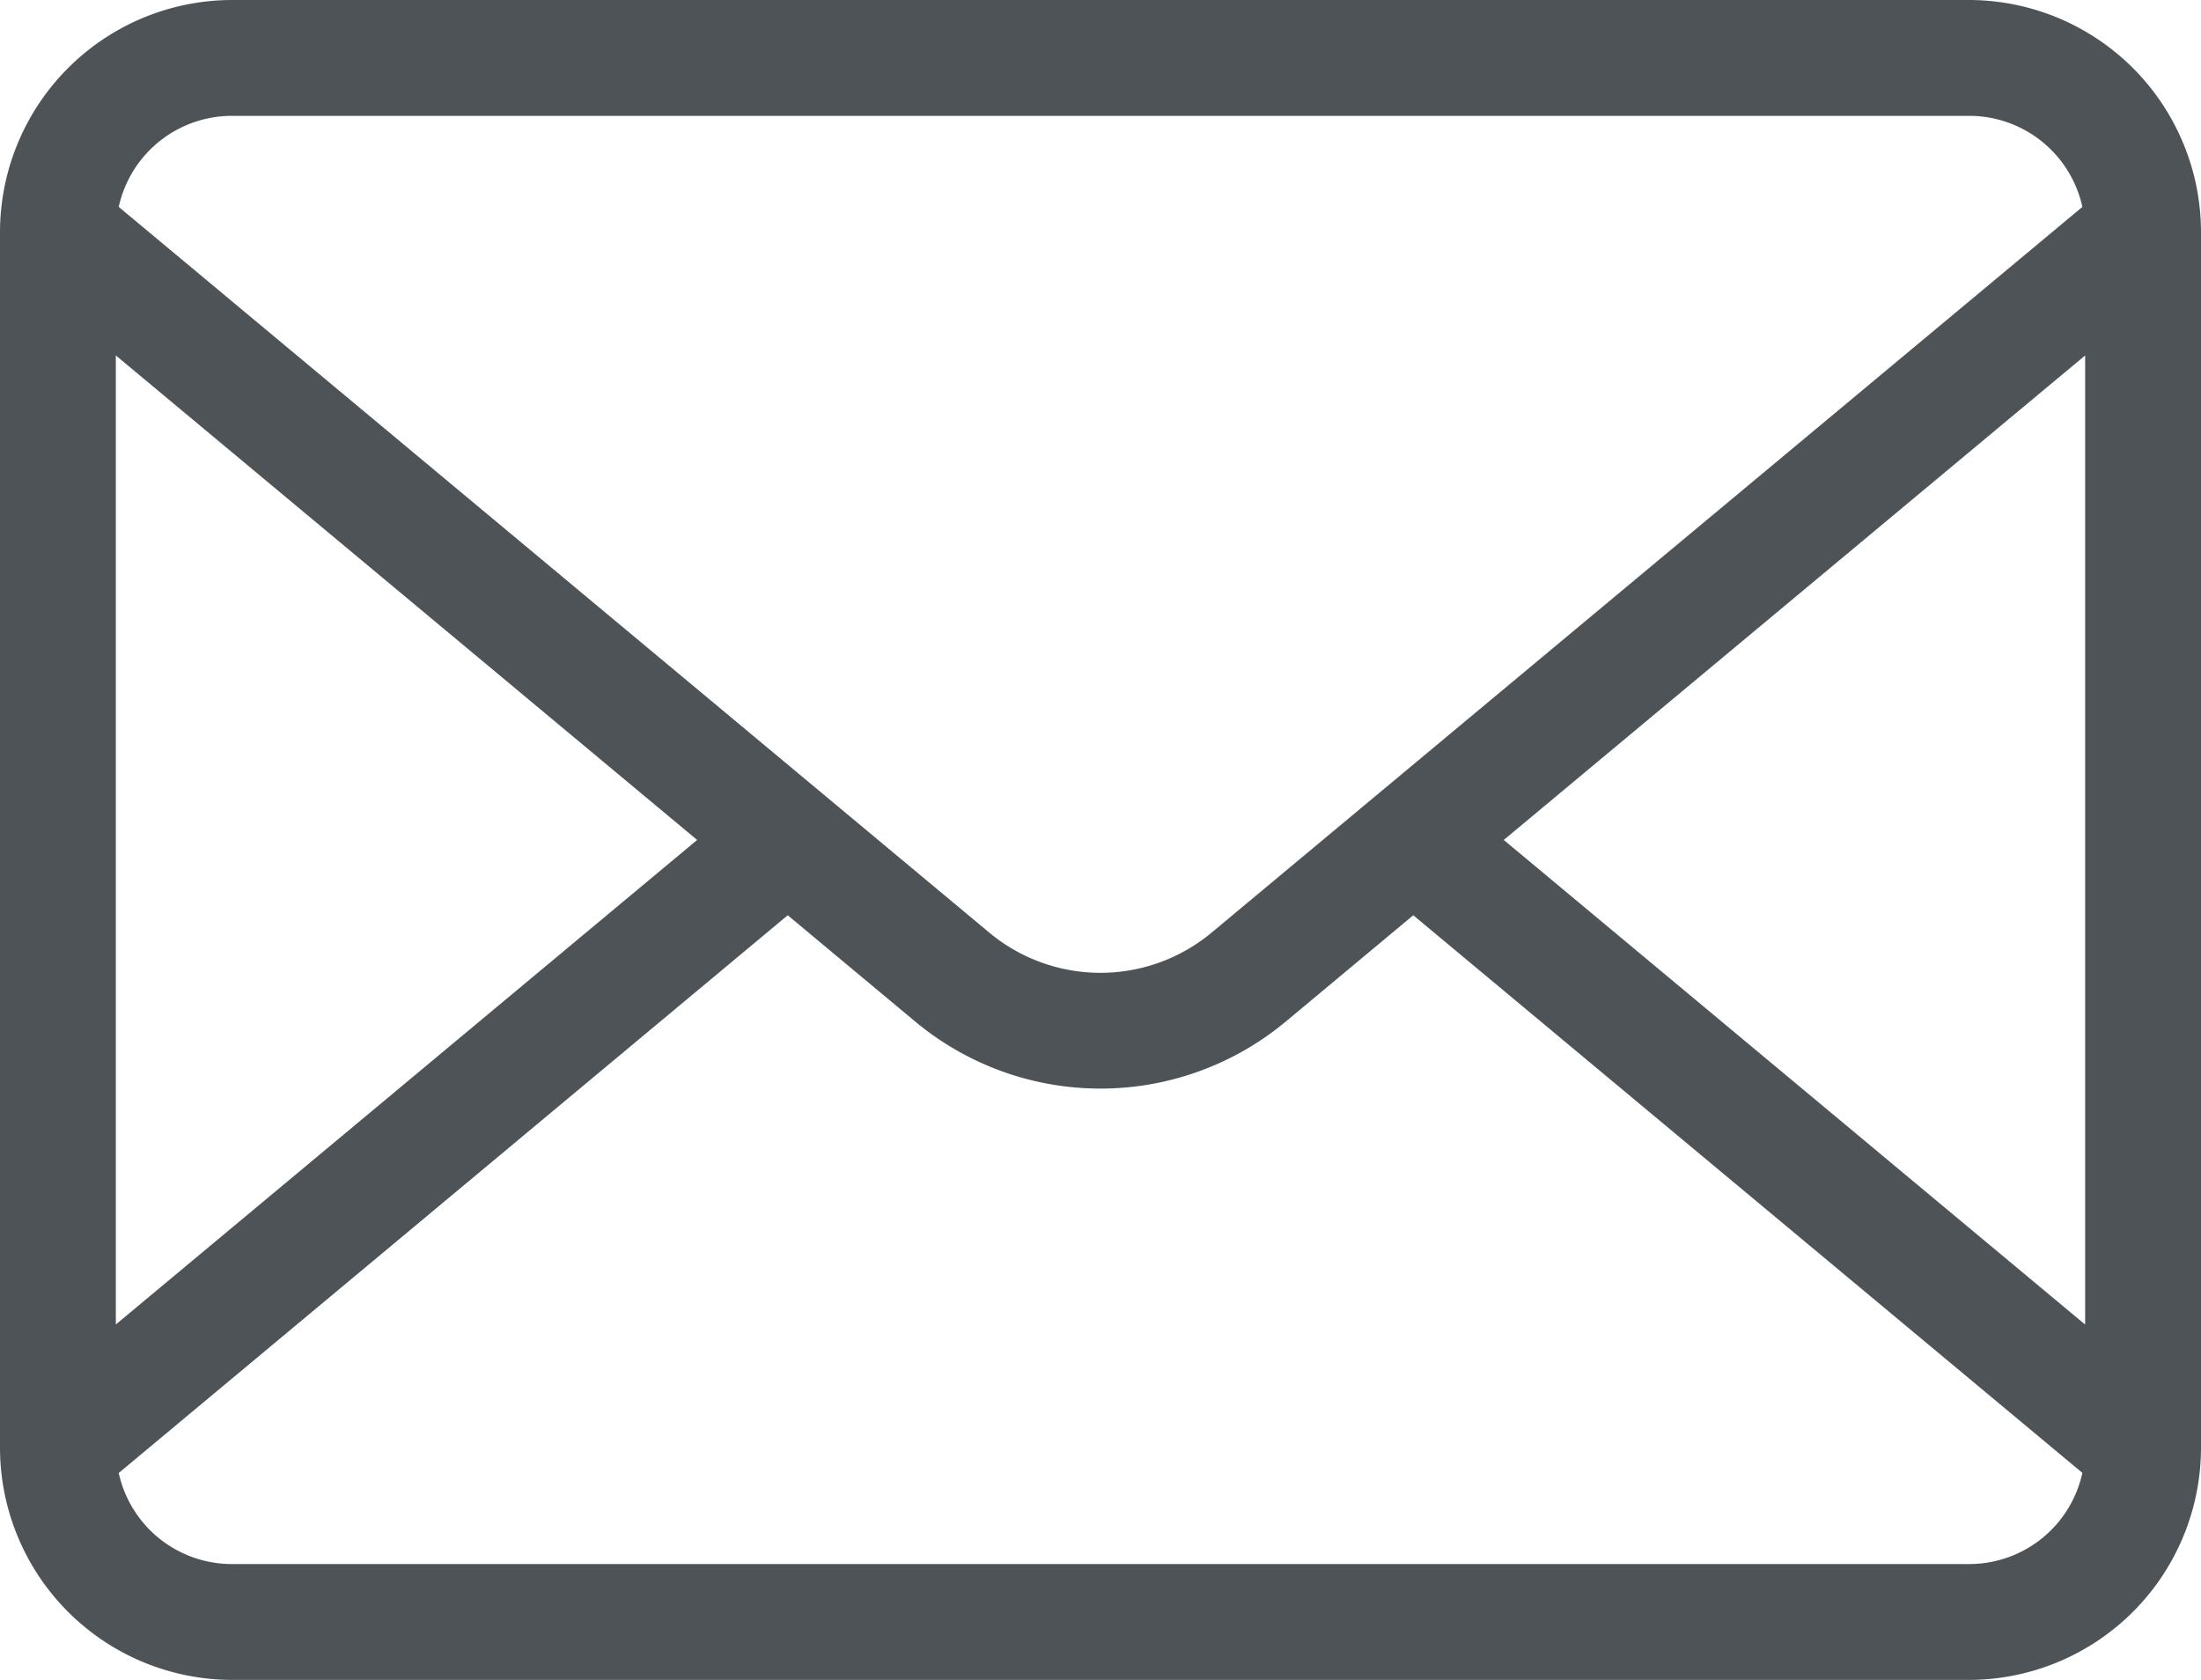 <svg xmlns="http://www.w3.org/2000/svg" xmlns:xlink="http://www.w3.org/1999/xlink" width="19" height="14.5" viewBox="0 0 19 14.5">
  <defs>
    <clipPath id="clip-path">
      <rect id="長方形_24392" data-name="長方形 24392" width="19" height="14.5" fill="#4d5357"/>
    </clipPath>
  </defs>
  <g id="グループ_12655" data-name="グループ 12655" transform="translate(0 0)">
    <g id="グループ_12654" data-name="グループ 12654" transform="translate(0 0)" clip-path="url(#clip-path)">
      <path id="パス_47302" data-name="パス 47302" d="M17,0H2A2.006,2.006,0,0,0,0,2V12.5a2.006,2.006,0,0,0,2,2H17a2.006,2.006,0,0,0,2-2V2a2.006,2.006,0,0,0-2-2M12.981,7.25,18,3.068v8.365ZM2,1H17a1,1,0,0,1,.976.786L10.46,8.049a1.5,1.5,0,0,1-1.921,0L1.025,1.786A1,1,0,0,1,2,1M1,11.432V3.068L6.018,7.25ZM17,13.5H2a1,1,0,0,1-.975-.786L6.8,7.9l1.1.917a2.5,2.5,0,0,0,3.2,0L12.2,7.9l5.776,4.813A1,1,0,0,1,17,13.5" transform="translate(0 0)" fill="#4d5357"/>
    </g>
  </g>
</svg>
